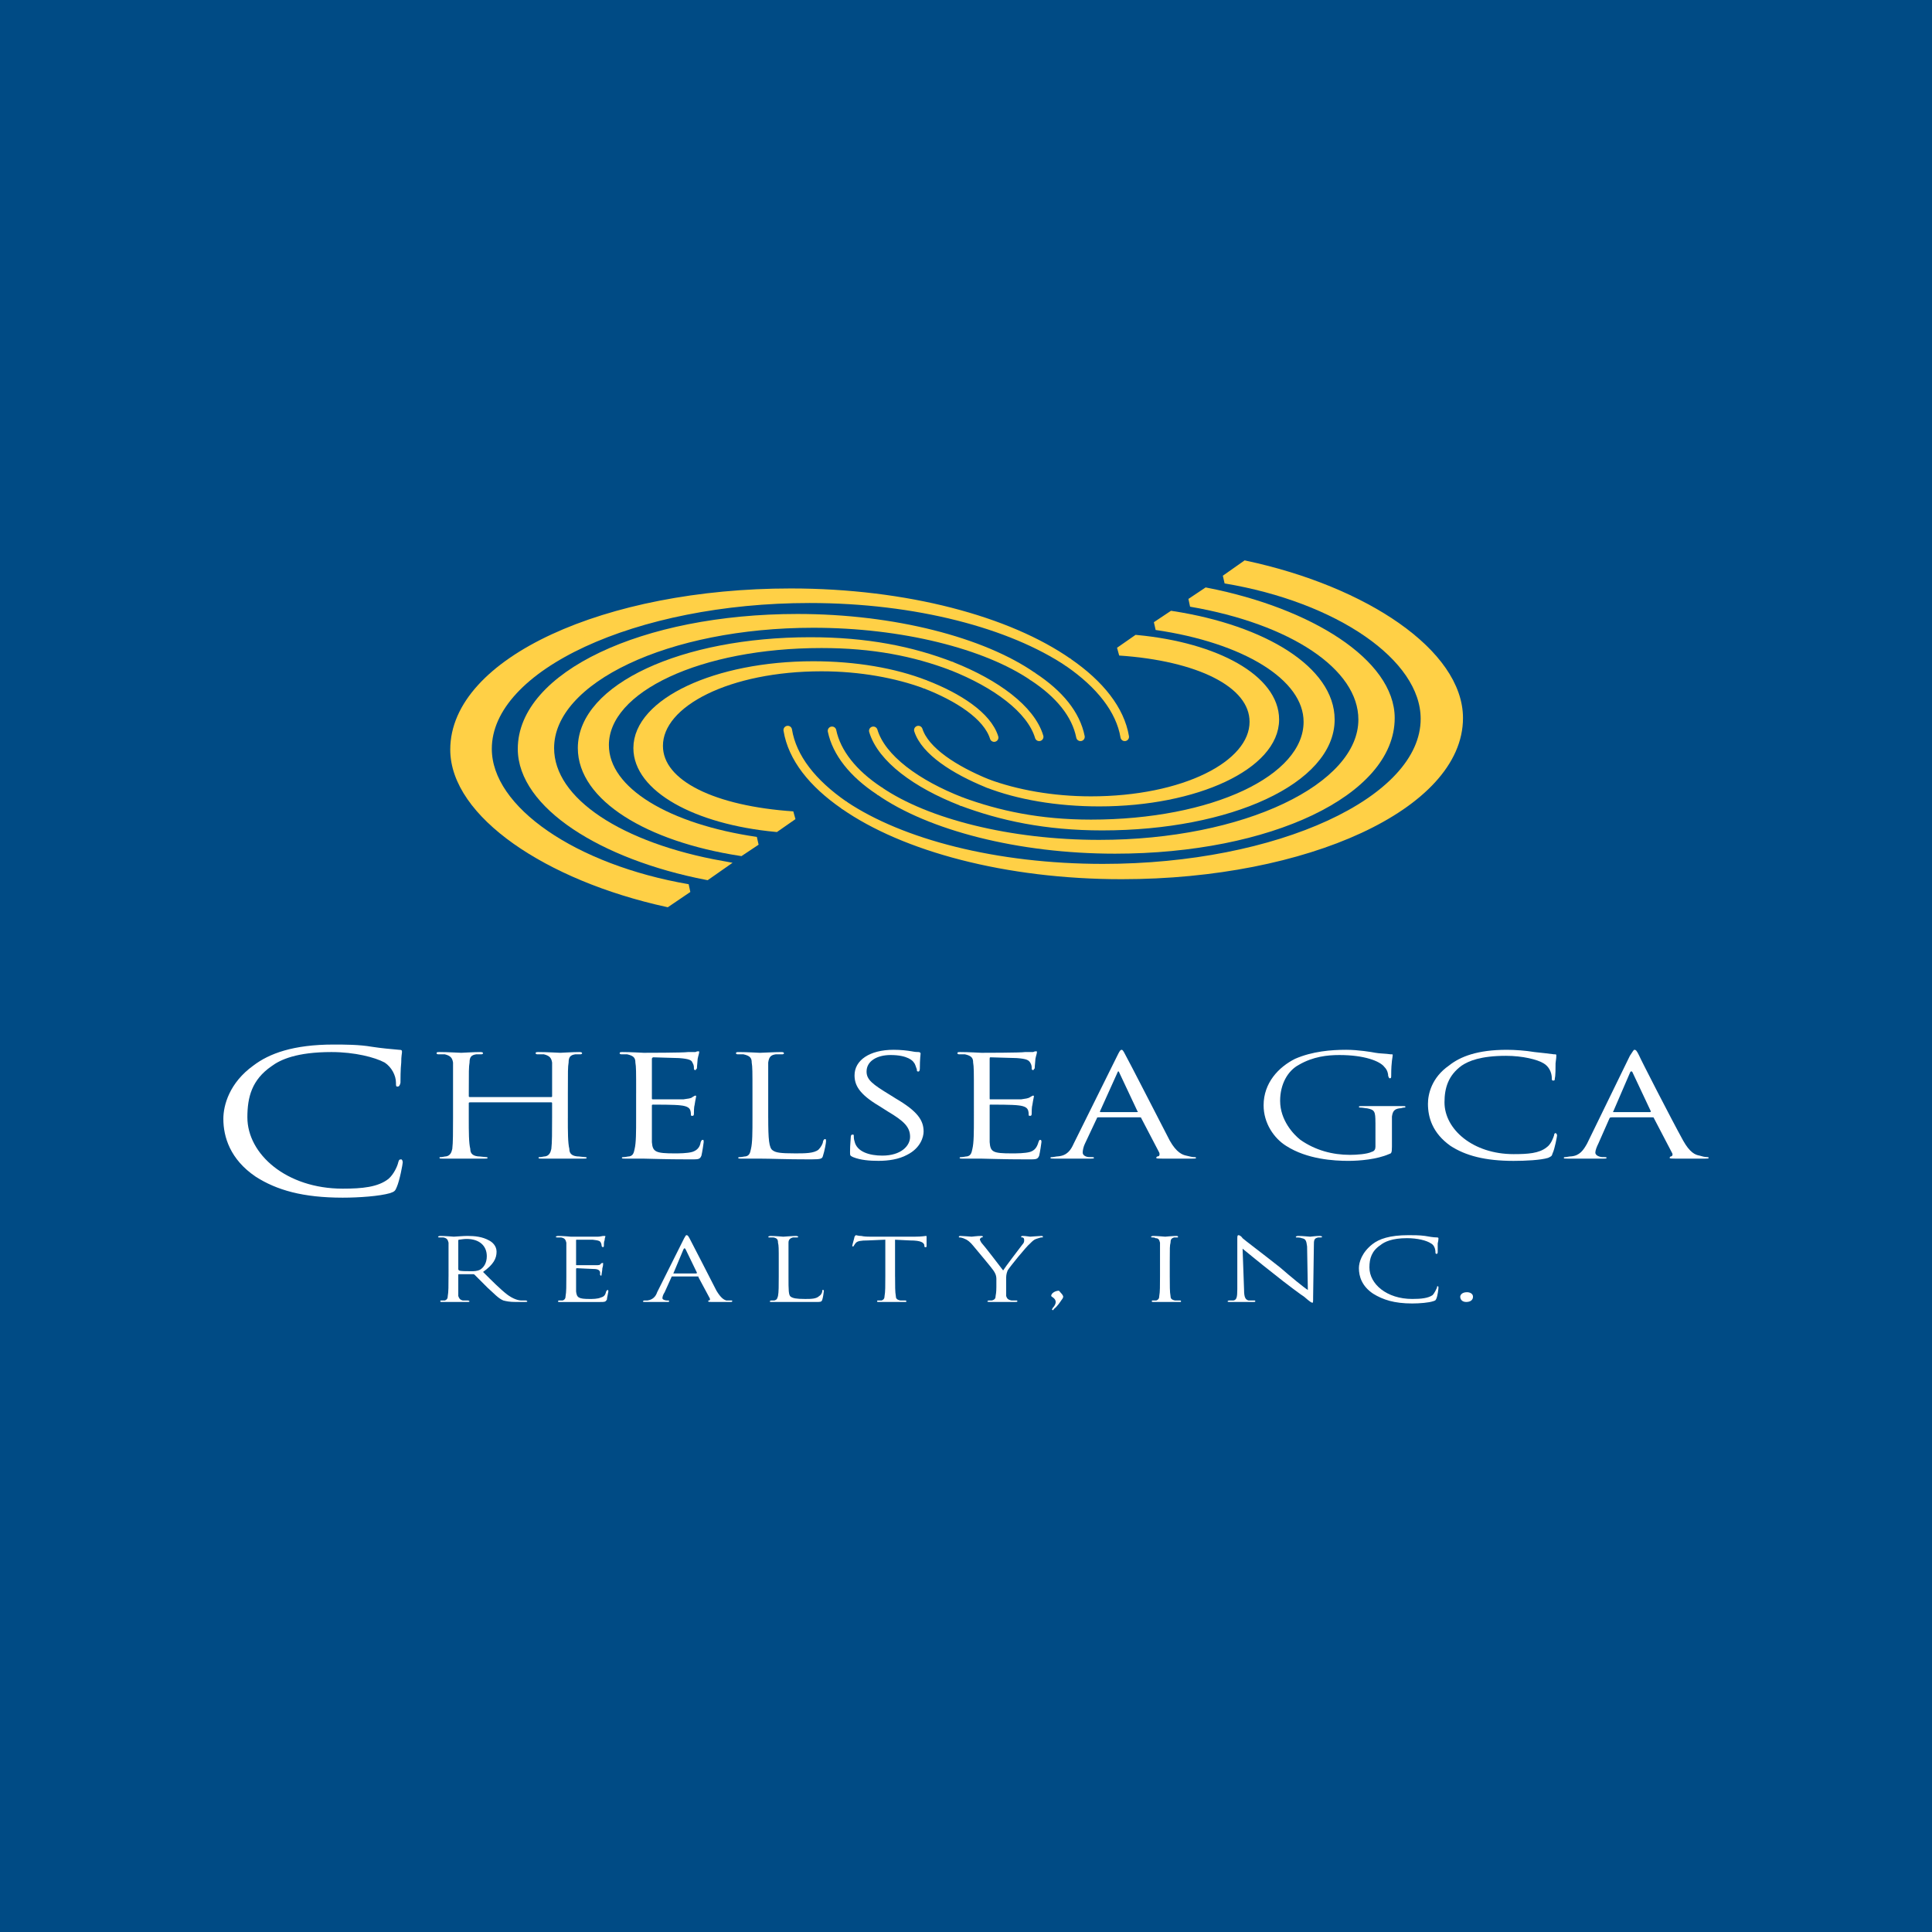 <?xml version="1.0" encoding="utf-8"?>
<!-- Generator: Adobe Illustrator 13.0.0, SVG Export Plug-In . SVG Version: 6.00 Build 14948)  -->
<!DOCTYPE svg PUBLIC "-//W3C//DTD SVG 1.0//EN" "http://www.w3.org/TR/2001/REC-SVG-20010904/DTD/svg10.dtd">
<svg version="1.0" id="Layer_1" xmlns="http://www.w3.org/2000/svg" xmlns:xlink="http://www.w3.org/1999/xlink" x="0px" y="0px"
	 width="192.756px" height="192.756px" viewBox="0 0 192.756 192.756" enable-background="new 0 0 192.756 192.756"
	 xml:space="preserve">
<g>
	<polygon fill-rule="evenodd" clip-rule="evenodd" fill="#004B85" points="0,0 192.756,0 192.756,192.756 0,192.756 0,0 	"/>
	<path fill-rule="evenodd" clip-rule="evenodd" fill="#FFFFFF" d="M25.504,117.393c-2.546-1.723-3.22-3.969-3.22-5.766
		c0-1.348,0.599-3.594,2.995-5.316c1.572-1.197,3.969-2.096,8.012-2.096c1.048,0,2.546,0,3.819,0.223
		c0.974,0.15,1.872,0.227,2.696,0.301c0.3,0,0.3,0.074,0.3,0.225s-0.075,0.375-0.075,1.049c-0.075,0.674-0.075,1.721-0.075,2.021
		c-0.075,0.299-0.15,0.375-0.3,0.375s-0.15-0.076-0.15-0.375c0-0.75-0.449-1.572-1.123-2.021c-0.973-0.525-2.995-1.049-5.316-1.049
		c-3.444,0-5.092,0.748-5.99,1.422c-1.947,1.348-2.396,3.07-2.396,5.092c0,3.67,3.894,7.115,9.509,7.115
		c1.947,0,3.52-0.15,4.568-0.975c0.524-0.449,0.898-1.273,0.974-1.646c0.075-0.225,0.075-0.301,0.299-0.301
		c0.075,0,0.15,0.15,0.15,0.301c0,0.148-0.3,1.797-0.599,2.471c-0.15,0.375-0.225,0.449-0.674,0.6
		c-1.048,0.299-3.07,0.449-4.718,0.449C30.222,119.49,27.601,118.74,25.504,117.393L25.504,117.393z"/>
	<path fill-rule="evenodd" clip-rule="evenodd" fill="#FFFFFF" d="M56.654,111.553c0,1.348,0,2.471,0.15,3.07
		c0,0.373,0.149,0.674,0.749,0.748c0.225,0,0.674,0.074,0.824,0.074c0.075,0,0.15,0,0.15,0.076c0,0.074-0.075,0.074-0.3,0.074
		c-1.048,0-2.246,0-2.321,0c-0.15,0-1.348,0-1.872,0c-0.225,0-0.3,0-0.3-0.074c0-0.076,0-0.076,0.15-0.076s0.374-0.074,0.524-0.074
		c0.375-0.074,0.524-0.375,0.599-0.748c0.075-0.6,0.075-1.723,0.075-3.07v-1.498c0-0.074-0.075-0.074-0.075-0.074H46.92
		c-0.075,0-0.15,0-0.15,0.074v1.498c0,1.348,0,2.471,0.15,3.07c0,0.373,0.15,0.674,0.749,0.748c0.225,0,0.674,0.074,0.824,0.074
		c0.075,0,0.15,0,0.15,0.076c0,0.074-0.075,0.074-0.3,0.074c-1.048,0-2.246,0-2.321,0c-0.149,0-1.348,0-1.872,0
		c-0.224,0-0.299,0-0.299-0.074c0-0.076,0-0.076,0.15-0.076c0.149,0,0.375-0.074,0.524-0.074c0.375-0.074,0.524-0.375,0.6-0.748
		c0.075-0.6,0.075-1.723,0.075-3.07v-2.473c0-2.246,0-2.619,0-3.068c-0.075-0.449-0.225-0.674-0.824-0.824c-0.15,0-0.524,0-0.674,0
		c-0.075,0-0.149-0.074-0.149-0.074c0-0.15,0.075-0.15,0.299-0.15c0.824,0,2.022,0.074,2.171,0.074c0.075,0,1.273-0.074,1.872-0.074
		c0.15,0,0.3,0,0.3,0.15c0,0-0.075,0.074-0.15,0.074c-0.15,0-0.3,0-0.524,0c-0.524,0.074-0.674,0.299-0.674,0.824
		c-0.075,0.449-0.075,0.822-0.075,3.068v0.301c0,0.074,0.075,0.074,0.15,0.074h8.087c0,0,0.075,0,0.075-0.074v-0.301
		c0-2.246,0-2.619,0-3.068c-0.075-0.449-0.225-0.674-0.824-0.824c-0.149,0-0.524,0-0.674,0c-0.075,0-0.15-0.074-0.15-0.074
		c0-0.15,0.075-0.15,0.3-0.15c0.824,0,2.021,0.074,2.171,0.074c0.075,0,1.273-0.074,1.872-0.074c0.15,0,0.299,0,0.299,0.15
		c0,0-0.075,0.074-0.149,0.074c-0.15,0-0.3,0-0.524,0c-0.524,0.074-0.674,0.299-0.674,0.824c-0.075,0.449-0.075,0.822-0.075,3.068
		V111.553L56.654,111.553z"/>
	<path fill-rule="evenodd" clip-rule="evenodd" fill="#FFFFFF" d="M63.468,109.08c0-2.246,0-2.619-0.075-3.068
		c0-0.449-0.15-0.674-0.824-0.824c-0.15,0-0.449,0-0.599,0c-0.075,0-0.15-0.074-0.15-0.074c0-0.15,0.075-0.15,0.3-0.15
		c0.824,0,2.021,0.074,2.096,0.074c0.15,0,3.969,0,4.418-0.074c0.299,0,0.599,0,0.749,0c0.15-0.074,0.225-0.074,0.299-0.074
		c0.075,0,0.075,0,0.075,0.074c0,0.15-0.075,0.299-0.15,0.674c0,0.15-0.075,0.748-0.075,0.973c-0.075,0-0.075,0.15-0.15,0.15
		c-0.15,0-0.15-0.074-0.15-0.225c0-0.074,0-0.299-0.149-0.523c-0.075-0.225-0.3-0.375-1.348-0.449c-0.299,0-2.396-0.076-2.546-0.076
		c-0.075,0-0.15,0.076-0.15,0.15v3.895c0,0.148,0,0.148,0.15,0.148c0.225,0,2.546,0,2.995,0c0.45-0.074,0.749-0.074,0.899-0.225
		c0.149-0.074,0.225-0.148,0.299-0.148c0,0,0.075,0,0.075,0.074s-0.075,0.299-0.15,0.824c-0.075,0.225-0.075,0.748-0.075,0.898
		c0,0.074,0,0.225-0.149,0.225c-0.075,0-0.15,0-0.15-0.076c0-0.148,0-0.299-0.075-0.523c-0.075-0.15-0.224-0.375-0.973-0.449
		c-0.524-0.074-2.396-0.074-2.696-0.074c-0.075,0-0.15,0-0.15,0.074v1.273c0,0.449,0,2.096,0,2.396
		c0.075,0.973,0.375,1.123,2.247,1.123c0.449,0,1.273,0,1.797-0.15c0.449-0.15,0.749-0.449,0.824-0.973
		c0.075-0.15,0.075-0.227,0.225-0.227c0.075,0,0.075,0.076,0.075,0.227c0,0.074-0.15,1.047-0.225,1.348
		c-0.15,0.373-0.3,0.373-1.048,0.373c-2.846,0-4.118-0.074-4.718-0.074c0,0-0.299,0-0.749,0c-0.375,0-0.824,0-1.048,0
		s-0.375,0-0.375-0.074c0-0.076,0.075-0.076,0.15-0.076c0.225,0,0.449-0.074,0.599-0.074c0.375-0.074,0.449-0.375,0.524-0.748
		c0.149-0.6,0.149-1.723,0.149-3.07V109.08L63.468,109.08z"/>
	<path fill-rule="evenodd" clip-rule="evenodd" fill="#FFFFFF" d="M76.647,111.553c0,2.096,0.075,2.994,0.45,3.219
		c0.299,0.225,0.749,0.301,2.246,0.301c0.974,0,1.872,0,2.321-0.375c0.225-0.225,0.449-0.6,0.449-0.824
		c0.075-0.15,0.075-0.225,0.225-0.225c0.075,0,0.075,0.074,0.075,0.225s-0.15,0.975-0.3,1.424c-0.075,0.299-0.15,0.373-1.198,0.373
		c-2.696,0-3.969-0.074-5.092-0.074c-0.075,0-0.374,0-0.749,0s-0.824,0-1.123,0c-0.15,0-0.299,0-0.299-0.074
		c0-0.076,0.075-0.076,0.149-0.076c0.225,0,0.449-0.074,0.599-0.074c0.375-0.074,0.449-0.375,0.524-0.748
		c0.15-0.6,0.15-1.723,0.15-3.07v-2.473c0-2.246,0-2.619-0.075-3.068c0-0.449-0.15-0.674-0.824-0.824c-0.15,0-0.449,0-0.599,0
		c-0.075,0-0.15-0.074-0.15-0.074c0-0.15,0.075-0.15,0.3-0.15c0.824,0,2.021,0.074,2.096,0.074c0.15,0,1.498-0.074,2.097-0.074
		c0.149,0,0.299,0,0.299,0.15c0,0-0.075,0.074-0.15,0.074c-0.149,0-0.449,0-0.674,0c-0.524,0.074-0.674,0.299-0.749,0.824
		c0,0.449,0,0.822,0,3.068V111.553L76.647,111.553z"/>
	<path fill-rule="evenodd" clip-rule="evenodd" fill="#FFFFFF" d="M85.108,115.445c-0.299-0.148-0.299-0.148-0.299-0.523
		c0-0.748,0.075-1.273,0.075-1.498c0-0.15,0.075-0.225,0.149-0.225c0.15,0,0.15,0,0.15,0.15c0,0.074,0,0.299,0.075,0.523
		c0.224,1.049,1.497,1.424,2.77,1.424c1.872,0,2.771-0.975,2.771-1.873c0-0.973-0.599-1.572-2.246-2.545l-0.824-0.525
		c-2.022-1.197-2.471-2.096-2.471-3.07c0-1.496,1.497-2.545,3.894-2.545c0.749,0,1.348,0.074,1.797,0.15
		c0.375,0.074,0.524,0.074,0.674,0.074c0.15,0,0.225,0.074,0.225,0.15c0,0.074-0.075,0.523-0.075,1.496
		c0,0.225-0.075,0.301-0.15,0.301c-0.149,0-0.149-0.076-0.149-0.225c-0.075-0.15-0.15-0.525-0.3-0.674
		c-0.075-0.15-0.599-0.75-2.321-0.75c-1.348,0-2.396,0.6-2.396,1.648c0,0.822,0.599,1.271,2.321,2.32l0.599,0.375
		c2.171,1.273,2.771,2.172,2.771,3.295c0,0.523-0.299,1.646-1.647,2.32c-0.824,0.449-1.872,0.6-2.845,0.6
		C86.756,115.82,85.857,115.746,85.108,115.445L85.108,115.445z"/>
	<path fill-rule="evenodd" clip-rule="evenodd" fill="#FFFFFF" d="M97.165,109.08c0-2.246,0-2.619-0.075-3.068
		c0-0.449-0.149-0.674-0.824-0.824c-0.149,0-0.449,0-0.599,0c-0.075,0-0.15-0.074-0.15-0.074c0-0.15,0.075-0.15,0.299-0.15
		c0.824,0,2.021,0.074,2.097,0.074c0.149,0,3.969,0,4.343-0.074c0.375,0,0.674,0,0.824,0c0.149-0.074,0.225-0.074,0.299-0.074
		c0.075,0,0.075,0,0.075,0.074c0,0.15-0.075,0.299-0.149,0.674c0,0.15-0.075,0.748-0.075,0.973c-0.074,0-0.074,0.15-0.149,0.15
		c-0.15,0-0.15-0.074-0.15-0.225c0-0.074,0-0.299-0.149-0.523s-0.3-0.375-1.348-0.449c-0.3,0-2.396-0.076-2.621-0.076
		c-0.075,0-0.075,0.076-0.075,0.15v3.895c0,0.148,0,0.148,0.075,0.148c0.3,0,2.621,0,3.07,0c0.449-0.074,0.674-0.074,0.898-0.225
		c0.149-0.074,0.225-0.148,0.3-0.148c0,0,0.075,0,0.075,0.074s-0.075,0.299-0.15,0.824c-0.075,0.225-0.075,0.748-0.075,0.898
		c0,0.074,0,0.225-0.149,0.225c-0.075,0-0.149,0-0.149-0.076c0-0.148,0-0.299-0.075-0.523c-0.075-0.15-0.225-0.375-0.974-0.449
		c-0.524-0.074-2.396-0.074-2.695-0.074c-0.15,0-0.15,0-0.15,0.074v1.273c0,0.449,0,2.096,0,2.396
		c0.075,0.973,0.3,1.123,2.172,1.123c0.524,0,1.348,0,1.872-0.15c0.449-0.15,0.674-0.449,0.824-0.973
		c0.074-0.15,0.074-0.227,0.149-0.227c0.149,0,0.149,0.076,0.149,0.227c0,0.074-0.149,1.047-0.225,1.348
		c-0.149,0.373-0.3,0.373-1.048,0.373c-2.846,0-4.119-0.074-4.718-0.074c0,0-0.375,0-0.749,0c-0.375,0-0.824,0-1.124,0
		c-0.15,0-0.299,0-0.299-0.074c0-0.076,0.075-0.076,0.149-0.076c0.225,0,0.45-0.074,0.6-0.074c0.374-0.074,0.449-0.375,0.524-0.748
		c0.15-0.6,0.15-1.723,0.15-3.07V109.08L97.165,109.08z"/>
	<path fill-rule="evenodd" clip-rule="evenodd" fill="#FFFFFF" d="M109.819,110.953c-0.075,0-0.075,0-0.075-0.074l1.723-3.82
		c0.074-0.225,0.149-0.225,0.225,0l1.797,3.82c0.075,0,0.075,0.074-0.075,0.074H109.819L109.819,110.953z M107.123,114.098
		c-0.299,0.674-0.674,1.199-1.572,1.273c-0.149,0-0.449,0.074-0.524,0.074c-0.149,0-0.225,0-0.225,0.076
		c0,0.074,0.15,0.074,0.375,0.074c0.898,0,1.946,0,2.171,0s1.049,0,1.498,0c0.149,0,0.3,0,0.3-0.074
		c0-0.076-0.075-0.076-0.225-0.076h-0.225c-0.3,0-0.675-0.148-0.675-0.449c0-0.225,0.075-0.598,0.226-0.898l1.197-2.545
		c0-0.076,0.075-0.076,0.15-0.076h4.118c0.075,0,0.149,0,0.149,0.076l1.798,3.443c0.074,0.225,0,0.375-0.15,0.375
		c-0.074,0-0.149,0.074-0.149,0.15c0,0.074,0.225,0.074,0.599,0.074c1.273,0,2.696,0,2.995,0c0.225,0,0.375,0,0.375-0.074
		c0-0.076-0.075-0.076-0.225-0.076c-0.15,0-0.449-0.074-0.749-0.148c-0.374-0.076-0.974-0.301-1.647-1.498
		c-1.123-2.172-4.118-8.012-4.418-8.537c-0.225-0.449-0.3-0.523-0.374-0.523c-0.15,0-0.225,0.15-0.449,0.6L107.123,114.098
		L107.123,114.098z"/>
	<path fill-rule="evenodd" clip-rule="evenodd" fill="#FFFFFF" d="M137.226,112.002c0-1.123-0.075-1.273-0.824-1.424
		c-0.149,0-0.449-0.074-0.674-0.074c-0.074,0-0.149,0-0.149-0.074c0-0.076,0.075-0.076,0.299-0.076c0.899,0,2.097,0,2.172,0
		s1.273,0,1.872,0c0.225,0,0.3,0,0.3,0.076c0,0.074-0.075,0.074-0.15,0.074c-0.149,0-0.225,0.074-0.449,0.074
		c-0.523,0.076-0.674,0.301-0.749,0.824c0,0.449,0,0.824,0,1.422v1.574c0,0.674-0.074,0.674-0.299,0.748
		c-1.198,0.523-2.92,0.674-4.044,0.674c-1.423,0-4.118-0.15-6.215-1.498c-1.198-0.748-2.246-2.246-2.246-4.043
		c0-2.246,1.497-3.818,3.145-4.643c1.723-0.748,3.595-0.898,5.092-0.898c1.198,0,2.546,0.225,2.921,0.299
		c0.374,0.076,1.048,0.076,1.497,0.15c0.225,0,0.225,0,0.225,0.074c0,0.225-0.149,0.6-0.149,2.021c0,0.225,0,0.301-0.149,0.301
		c-0.075,0-0.075-0.076-0.15-0.225c0-0.225-0.075-0.6-0.374-0.898c-0.449-0.6-2.022-1.199-4.493-1.199
		c-1.198,0-2.62,0.15-4.043,0.975c-1.124,0.598-1.873,1.945-1.873,3.594c0,1.947,1.349,3.369,2.022,3.893
		c1.497,1.049,3.22,1.498,4.941,1.498c0.675,0,1.723-0.074,2.172-0.299c0.3-0.074,0.375-0.299,0.375-0.523V112.002L137.226,112.002z
		"/>
	<path fill-rule="evenodd" clip-rule="evenodd" fill="#FFFFFF" d="M144.713,114.322c-1.797-1.273-2.246-2.846-2.246-4.193
		c0-0.973,0.374-2.621,2.097-3.818c1.123-0.898,2.846-1.572,5.766-1.572c0.824,0,1.872,0.074,2.771,0.225
		c0.749,0.074,1.348,0.15,1.947,0.225c0.225,0,0.225,0,0.225,0.15c0,0.074,0,0.225-0.075,0.748c0,0.449,0,1.273-0.075,1.498
		c0,0.148,0,0.225-0.149,0.225s-0.149-0.076-0.149-0.225c0-0.6-0.3-1.199-0.824-1.498c-0.599-0.375-2.097-0.748-3.743-0.748
		c-2.547,0-3.744,0.523-4.419,0.973c-1.348,0.973-1.722,2.246-1.722,3.67c0,2.695,2.846,5.166,6.889,5.166
		c1.423,0,2.546-0.074,3.295-0.674c0.449-0.299,0.674-0.973,0.749-1.199c0-0.148,0.074-0.225,0.149-0.225s0.15,0.15,0.15,0.225
		c0,0.076-0.226,1.35-0.449,1.799c-0.075,0.299-0.15,0.299-0.45,0.449c-0.748,0.225-2.246,0.299-3.444,0.299
		C148.157,115.82,146.211,115.297,144.713,114.322L144.713,114.322z"/>
	<path fill-rule="evenodd" clip-rule="evenodd" fill="#FFFFFF" d="M160.962,110.953c0,0-0.074,0,0-0.074l1.647-3.82
		c0.075-0.225,0.225-0.225,0.3,0l1.797,3.82c0,0,0,0.074-0.074,0.074H160.962L160.962,110.953z M158.342,114.098
		c-0.375,0.674-0.749,1.199-1.573,1.273c-0.225,0-0.449,0.074-0.599,0.074c-0.075,0-0.149,0-0.149,0.076
		c0,0.074,0.074,0.074,0.374,0.074c0.898,0,1.947,0,2.097,0c0.225,0,1.049,0,1.498,0c0.149,0,0.299,0,0.299-0.074
		c0-0.076-0.074-0.076-0.225-0.076h-0.149c-0.3,0-0.749-0.148-0.749-0.449c0-0.225,0.149-0.598,0.3-0.898l1.123-2.545
		c0.075-0.076,0.075-0.076,0.225-0.076h4.044c0.074,0,0.149,0,0.149,0.076l1.797,3.443c0.15,0.225,0,0.375-0.075,0.375
		c-0.074,0-0.149,0.074-0.149,0.15c0,0.074,0.225,0.074,0.524,0.074c1.348,0,2.695,0,2.995,0c0.225,0,0.374,0,0.374-0.074
		c0-0.076-0.074-0.076-0.149-0.076c-0.225,0-0.524-0.074-0.749-0.148c-0.449-0.076-0.974-0.301-1.647-1.498
		c-1.198-2.172-4.193-8.012-4.418-8.537c-0.225-0.449-0.299-0.523-0.449-0.523c-0.074,0-0.149,0.15-0.449,0.6L158.342,114.098
		L158.342,114.098z"/>
	<path fill-rule="evenodd" clip-rule="evenodd" fill="#FFFFFF" d="M45.722,123.758c0,0,0-0.074,0.075-0.074
		c0.075,0,0.45-0.076,0.749-0.076c1.273,0,2.022,0.674,2.022,1.723c0,0.674-0.3,1.123-0.674,1.348
		c-0.299,0.15-0.599,0.15-0.898,0.15c-0.524,0-1.048,0-1.198-0.076c-0.075-0.074-0.075-0.074-0.075-0.148V123.758L45.722,123.758z
		 M44.749,127.352c0,0.898,0,1.572-0.075,1.947c0,0.225-0.075,0.375-0.299,0.449c-0.15,0-0.3,0-0.375,0s-0.075,0.074-0.075,0.074
		c0,0.076,0.075,0.076,0.149,0.076c0.375,0,1.124,0,1.124,0c0.075,0,0.823,0,1.422,0c0.15,0,0.225,0,0.225-0.076
		c0,0-0.075-0.074-0.149-0.074c-0.075,0-0.3,0-0.524,0c-0.299-0.074-0.375-0.225-0.449-0.449c0-0.375,0-1.049,0-1.947v-0.15
		c0-0.074,0-0.074,0.075-0.074h1.423c0.075,0,0.075,0,0.15,0.074c0.225,0.227,0.749,0.75,1.273,1.273
		c0.674,0.6,1.048,1.049,1.572,1.273c0.3,0.074,0.599,0.15,1.273,0.15h0.824c0.225,0,0.3,0,0.3-0.076c0,0-0.075-0.074-0.15-0.074
		s-0.225,0-0.449,0c-0.299,0-0.824-0.15-1.423-0.6c-0.674-0.523-1.498-1.348-2.396-2.246c1.048-0.748,1.348-1.348,1.348-2.021
		c0-0.6-0.449-0.973-0.749-1.123c-0.674-0.375-1.422-0.449-2.171-0.449c-0.374,0-1.273,0.074-1.348,0.074s-0.824-0.074-1.348-0.074
		c-0.15,0-0.225,0.074-0.225,0.074c0,0.076,0.075,0.076,0.15,0.076c0.075,0,0.299,0,0.375,0c0.375,0.074,0.449,0.225,0.524,0.523
		c0,0.299,0,0.523,0,1.871V127.352L44.749,127.352z"/>
	<path fill-rule="evenodd" clip-rule="evenodd" fill="#FFFFFF" d="M56.504,125.854c0-1.348,0-1.572,0-1.871
		c-0.075-0.299-0.149-0.449-0.524-0.523c-0.075,0-0.3,0-0.375,0s-0.15,0-0.15-0.076c0,0,0.075-0.074,0.225-0.074
		c0.524,0,1.273,0.074,1.273,0.074c0.15,0,2.471,0,2.696,0s0.449-0.074,0.524-0.074c0.075,0,0.075,0,0.149,0s0.075,0,0.075,0.074
		c0,0-0.075,0.15-0.075,0.375c-0.075,0.074-0.075,0.449-0.075,0.6l-0.075,0.074c-0.075,0-0.15-0.074-0.15-0.15
		c0,0,0-0.148-0.075-0.299s-0.149-0.225-0.823-0.299c-0.15,0-1.423,0-1.573,0c-0.075,0-0.075,0-0.075,0.074v2.396
		c0,0.074,0,0.074,0.075,0.074c0.149,0,1.573,0,1.872,0c0.3,0,0.449,0,0.524-0.15c0.075-0.074,0.15-0.074,0.225-0.074
		c0,0,0,0,0,0.074c0,0.076,0,0.225-0.075,0.449c0,0.225-0.075,0.525-0.075,0.6s0,0.15-0.075,0.15l-0.075-0.076
		c0-0.074,0-0.148,0-0.299c-0.075-0.15-0.149-0.299-0.674-0.299c-0.3,0-1.423-0.076-1.647-0.076c-0.075,0-0.075,0.076-0.075,0.076
		v0.748c0,0.299,0,1.348,0,1.498c0.075,0.6,0.224,0.748,1.348,0.748c0.3,0,0.824,0,1.123-0.148c0.3-0.076,0.449-0.225,0.524-0.6
		c0.075-0.074,0.075-0.15,0.15-0.15c0.075,0,0.075,0.076,0.075,0.15s-0.15,0.674-0.15,0.824c-0.15,0.225-0.225,0.225-0.674,0.225
		c-1.797,0-2.546,0-2.92,0c0,0-0.749,0-1.123,0c-0.15,0-0.15,0-0.15-0.076c0,0,0-0.074,0.075-0.074c0.075,0,0.225,0,0.375,0
		c0.225-0.074,0.3-0.225,0.3-0.449c0.075-0.375,0.075-1.049,0.075-1.947V125.854L56.504,125.854z"/>
	<path fill-rule="evenodd" clip-rule="evenodd" fill="#FFFFFF" d="M67.212,127.053c0,0-0.075-0.076,0-0.076l0.973-2.32
		c0.075-0.15,0.15-0.15,0.225,0l1.124,2.32c0,0,0,0.076-0.075,0.076H67.212L67.212,127.053z M65.565,128.924
		c-0.15,0.449-0.449,0.75-0.974,0.824c-0.075,0-0.224,0-0.299,0s-0.15,0.074-0.15,0.074c0,0.076,0.075,0.076,0.225,0.076
		c0.599,0,1.198,0,1.348,0c0.149,0,0.599,0,0.898,0c0.075,0,0.15,0,0.15-0.076c0,0,0-0.074-0.075-0.074h-0.15
		c-0.149,0-0.449-0.074-0.449-0.225s0.075-0.375,0.225-0.6l0.674-1.496c0-0.076,0.075-0.076,0.075-0.076h2.546
		c0.075,0,0.075,0,0.075,0.076l1.124,2.096c0.075,0.15,0,0.225-0.075,0.225c-0.075,0-0.075,0-0.075,0.074
		c0,0.076,0.15,0.076,0.375,0.076c0.749,0,1.647,0,1.797,0c0.15,0,0.225,0,0.225-0.076c0-0.074,0-0.074-0.075-0.074
		c-0.15,0-0.299,0-0.524,0c-0.225-0.074-0.524-0.225-0.974-0.973c-0.674-1.348-2.546-4.943-2.696-5.242
		c-0.149-0.299-0.225-0.299-0.299-0.299c-0.075,0-0.075,0.074-0.225,0.299L65.565,128.924L65.565,128.924z"/>
	<path fill-rule="evenodd" clip-rule="evenodd" fill="#FFFFFF" d="M78.669,127.428c0,1.271,0,1.797,0.225,1.945
		c0.225,0.15,0.524,0.225,1.423,0.225c0.599,0,1.123,0,1.423-0.299c0.149-0.074,0.299-0.299,0.299-0.523
		c0-0.076,0-0.076,0.075-0.076c0.075,0,0.075,0,0.075,0.15c0,0.074-0.075,0.6-0.15,0.824c-0.075,0.225-0.15,0.225-0.749,0.225
		c-1.647,0-2.471,0-3.145,0c-0.075,0-0.749,0-1.123,0c-0.149,0-0.225,0-0.225-0.076c0,0,0.075-0.074,0.15-0.074s0.225,0,0.299,0
		c0.3-0.074,0.3-0.225,0.375-0.449c0.075-0.375,0.075-1.049,0.075-1.947v-1.498c0-1.348,0-1.572-0.075-1.871
		c0-0.299-0.075-0.449-0.449-0.523c-0.15,0-0.299,0-0.449,0c0,0-0.075,0-0.075-0.076c0,0,0.075-0.074,0.225-0.074
		c0.524,0,1.198,0.074,1.272,0.074c0.075,0,0.899-0.074,1.273-0.074c0.149,0,0.224,0.074,0.224,0.074
		c0,0.076-0.075,0.076-0.149,0.076s-0.225,0-0.375,0c-0.299,0.074-0.449,0.225-0.449,0.523s0,0.523,0,1.871V127.428L78.669,127.428z
		"/>
	<path fill-rule="evenodd" clip-rule="evenodd" fill="#FFFFFF" d="M89.302,127.352c0,0.898,0,1.572,0.075,1.947
		c0,0.225,0.075,0.375,0.449,0.449c0.15,0,0.449,0,0.524,0c0.075,0,0.075,0.074,0.075,0.074c0,0.076,0,0.076-0.15,0.076
		c-0.674,0-1.423,0-1.423,0c-0.075,0-0.824,0-1.198,0c-0.075,0-0.15,0-0.15-0.076c0,0,0-0.074,0.075-0.074c0.075,0,0.224,0,0.374,0
		c0.225-0.074,0.3-0.225,0.3-0.449c0.075-0.375,0.075-1.049,0.075-1.947v-3.668l-1.723,0.074c-0.749,0-1.048,0.074-1.198,0.225
		s-0.149,0.225-0.225,0.299c0,0.076-0.075,0.076-0.075,0.076c-0.075,0-0.075,0-0.075-0.076c0-0.074,0.225-0.822,0.225-0.898
		c0.075-0.074,0.075-0.148,0.149-0.148s0.225,0.074,0.524,0.074c0.299,0.074,0.749,0.074,0.898,0.074h4.417
		c0.749,0,1.049-0.074,1.124-0.074s0.075,0,0.075,0.074c0,0.301,0,0.898,0,0.975c0,0.074-0.075,0.074-0.149,0.074
		c0,0-0.075,0-0.075-0.15v-0.074c-0.075-0.225-0.299-0.449-1.423-0.449l-1.498-0.074V127.352L89.302,127.352z"/>
	<path fill-rule="evenodd" clip-rule="evenodd" fill="#FFFFFF" d="M99.411,127.65c0-0.449-0.15-0.674-0.3-0.898
		c-0.075-0.148-1.647-2.021-2.022-2.471c-0.299-0.373-0.599-0.598-0.824-0.674c-0.149-0.074-0.375-0.148-0.524-0.148
		c-0.075,0-0.075,0-0.075-0.076c0,0,0-0.074,0.149-0.074c0.225,0,1.048,0.074,1.124,0.074c0.075,0,0.524-0.074,0.973-0.074
		c0.149,0,0.149,0.074,0.149,0.074c0,0.076-0.074,0.076-0.149,0.076c-0.075,0.074-0.149,0.148-0.149,0.148
		c0,0.15,0.074,0.225,0.149,0.375c0.225,0.225,1.947,2.471,2.172,2.77c0.225-0.373,1.722-2.32,1.946-2.619
		c0.15-0.15,0.15-0.301,0.15-0.375c0-0.15,0-0.225-0.15-0.299c-0.149,0-0.149,0-0.149-0.076c0,0,0-0.074,0.149-0.074
		c0.3,0,0.674,0.074,0.749,0.074s0.974-0.074,1.123-0.074c0.15,0,0.15,0.074,0.15,0.074c0,0.076,0,0.076-0.15,0.076
		c-0.075,0-0.299,0.074-0.524,0.148c-0.224,0.076-0.374,0.225-0.599,0.449c-0.374,0.301-2.021,2.322-2.246,2.695
		c-0.15,0.375-0.15,0.6-0.15,0.898v0.75c0,0.15,0,0.523,0,0.898c0.075,0.225,0.15,0.375,0.524,0.449c0.149,0,0.375,0,0.524,0
		c0.075,0,0.075,0.074,0.075,0.074c0,0.076-0.075,0.076-0.225,0.076c-0.6,0-1.349,0-1.423,0c-0.075,0-0.749,0-1.124,0
		c-0.149,0-0.225,0-0.225-0.076c0,0,0.075-0.074,0.15-0.074c0.074,0,0.225,0,0.3,0c0.299-0.074,0.374-0.225,0.374-0.449
		c0.075-0.375,0.075-0.748,0.075-0.898V127.65L99.411,127.65z"/>
	<path fill-rule="evenodd" clip-rule="evenodd" fill="#FFFFFF" d="M104.877,129.299c0-0.299,0.449-0.523,0.749-0.523
		c0.074,0,0.074,0.074,0.225,0.225c0.149,0.148,0.225,0.299,0.225,0.373c0,0.076-0.075,0.225-0.149,0.301
		c-0.15,0.225-0.449,0.674-0.749,0.898c-0.075,0.074-0.075,0.148-0.15,0.148l-0.074-0.074c0-0.074,0.074-0.074,0.074-0.15
		c0.225-0.225,0.3-0.449,0.3-0.598C105.326,129.523,104.877,129.373,104.877,129.299L104.877,129.299z"/>
	<path fill-rule="evenodd" clip-rule="evenodd" fill="#FFFFFF" d="M116.708,127.352c0,0.898,0,1.572,0.075,1.947
		c0,0.225,0.074,0.375,0.449,0.449c0.149,0,0.449,0,0.524,0c0.074,0,0.074,0.074,0.074,0.074c0,0.076,0,0.076-0.149,0.076
		c-0.674,0-1.423,0-1.423,0c-0.075,0-0.823,0-1.198,0c-0.075,0-0.149,0-0.149-0.076c0,0,0-0.074,0.074-0.074c0.15,0,0.226,0,0.375,0
		c0.225-0.074,0.3-0.225,0.3-0.449c0.074-0.375,0.074-1.049,0.074-1.947v-1.498c0-1.348,0-1.572,0-1.871
		c-0.074-0.299-0.149-0.449-0.449-0.449c-0.074-0.074-0.225-0.074-0.3-0.074c-0.074,0-0.149,0-0.149-0.076
		c0,0,0.075-0.074,0.225-0.074c0.375,0,1.123,0.074,1.198,0.074c0,0,0.749-0.074,1.123-0.074c0.15,0,0.15,0.074,0.15,0.074
		c0,0.076,0,0.076-0.075,0.076s-0.15,0-0.3,0c-0.3,0.074-0.374,0.225-0.374,0.523c-0.075,0.299-0.075,0.523-0.075,1.871V127.352
		L116.708,127.352z"/>
	<path fill-rule="evenodd" clip-rule="evenodd" fill="#FFFFFF" d="M124.121,128.699c0,0.75,0.149,0.975,0.449,1.049
		c0.225,0,0.524,0,0.6,0c0.074,0,0.074,0.074,0.074,0.074c0,0.076-0.074,0.076-0.225,0.076c-0.599,0-1.123,0-1.198,0
		c-0.074,0-0.599,0-1.123,0c-0.149,0-0.225,0-0.225-0.076c0,0,0.075-0.074,0.15-0.074c0.074,0,0.299,0,0.449,0
		c0.299-0.074,0.374-0.299,0.374-1.123v-4.941c0-0.375,0-0.449,0.149-0.449c0.075,0,0.3,0.148,0.375,0.299
		c0.149,0.15,1.946,1.498,3.743,2.92c1.124,0.975,2.396,2.021,2.771,2.246l-0.075-4.342c-0.075-0.6-0.149-0.75-0.524-0.824
		c-0.149-0.074-0.449-0.074-0.523-0.074c-0.075,0-0.075,0-0.075-0.076c0,0,0.075-0.074,0.225-0.074c0.524,0,1.048,0.074,1.198,0.074
		c0.149,0,0.523-0.074,0.974-0.074c0.149,0,0.224,0.074,0.224,0.074c0,0.076-0.074,0.076-0.149,0.076c0,0-0.149,0-0.225,0
		c-0.449,0.074-0.449,0.299-0.449,0.822l-0.074,5.092c0,0.525,0,0.6-0.075,0.6s-0.225-0.074-0.824-0.6
		c-0.149-0.074-1.872-1.348-3.07-2.32c-1.348-1.049-2.695-2.172-3.069-2.471L124.121,128.699L124.121,128.699z"/>
	<path fill-rule="evenodd" clip-rule="evenodd" fill="#FFFFFF" d="M137,129.074c-1.123-0.748-1.422-1.723-1.422-2.547
		c0-0.598,0.299-1.572,1.348-2.395c0.674-0.525,1.723-0.898,3.594-0.898c0.449,0,1.123,0,1.647,0.074
		c0.449,0.074,0.824,0.15,1.198,0.15c0.149,0,0.149,0.074,0.149,0.074c0,0.074,0,0.225-0.074,0.523c0,0.301,0,0.75,0,0.898
		c0,0.076-0.075,0.15-0.075,0.15c-0.149,0-0.149-0.074-0.149-0.15c0-0.373-0.15-0.748-0.449-0.898
		c-0.449-0.299-1.348-0.523-2.396-0.523c-1.498,0-2.246,0.375-2.621,0.674c-0.898,0.6-1.123,1.348-1.123,2.246
		c0,1.648,1.723,3.145,4.269,3.145c0.898,0,1.572-0.074,2.021-0.373c0.225-0.225,0.375-0.6,0.449-0.75c0-0.074,0-0.148,0.075-0.148
		c0.074,0,0.074,0.074,0.074,0.148c0,0.076-0.074,0.824-0.224,1.123c-0.075,0.15-0.075,0.15-0.3,0.225
		c-0.449,0.15-1.349,0.225-2.097,0.225C139.098,130.047,137.974,129.674,137,129.074L137,129.074z"/>
	<path fill-rule="evenodd" clip-rule="evenodd" fill="#FFFFFF" d="M145.687,129.373c0-0.148,0.149-0.449,0.674-0.449
		c0.3,0,0.6,0.15,0.6,0.449c0,0.301-0.225,0.525-0.675,0.525C145.836,129.898,145.687,129.598,145.687,129.373L145.687,129.373z"/>
	<path fill="none" stroke="#FFD046" stroke-width="0.853" stroke-linecap="round" stroke-miterlimit="2.613" d="M94.993,66.474
		c4.343,1.723,7.863,4.269,8.686,7.039 M107.798,73.513c-0.45-2.247-2.098-4.268-4.718-5.991 M112.215,73.513
		c-0.449-2.696-2.471-5.242-5.615-7.413 M92.297,68.271c3.294,1.273,6.214,3.145,6.888,5.316 M95.891,79.953
		c-4.417-1.722-7.937-4.268-8.761-7.039 M83.012,72.914c0.449,2.171,2.096,4.268,4.717,5.991 M78.594,72.839
		c0.45,2.771,2.472,5.316,5.616,7.488 M98.512,78.156c-3.294-1.348-6.214-3.22-6.889-5.316"/>
	
		<path fill-rule="evenodd" clip-rule="evenodd" fill="#FFD046" stroke="#FFD046" stroke-width="0.853" stroke-miterlimit="2.613" d="
		M66.538,90.062l2.097-1.423c-11.307-1.947-19.993-7.787-19.993-13.927c0-8.237,14.751-14.976,32.124-14.976
		c10.708,0,20.143,2.546,25.834,6.365c-5.991-4.193-16.174-6.964-27.706-6.964c-18.42,0-33.546,6.889-33.546,15.65
		C45.347,81.151,54.632,87.441,66.538,90.062L66.538,90.062z"/>
	
		<path fill-rule="evenodd" clip-rule="evenodd" fill="#FFD046" stroke="#FFD046" stroke-width="0.853" stroke-miterlimit="2.613" d="
		M54.857,74.636c0-6.889,11.756-12.43,26.283-12.43c8.911,0,17.222,2.097,21.94,5.316c-5.018-3.519-13.928-5.84-23.513-5.84
		c-15.425,0-27.481,5.766-27.481,13.029c0,5.541,8.012,10.633,18.42,12.654l1.498-1.048C61.971,84.521,54.857,80.028,54.857,74.636
		L54.857,74.636z"/>
	
		<path fill-rule="evenodd" clip-rule="evenodd" fill="#FFD046" stroke="#FFD046" stroke-width="0.853" stroke-miterlimit="2.613" d="
		M60.323,74.337c0-5.691,9.51-10.109,21.64-10.109c5.167,0,9.285,0.824,13.029,2.246c-4.043-1.572-8.536-2.471-14.152-2.471
		c-12.729,0-22.764,4.643-22.764,10.633c0,4.867,6.589,8.911,15.8,10.333l1.573-1.048C66.688,82.648,60.323,78.979,60.323,74.337
		L60.323,74.337z"/>
	
		<path fill-rule="evenodd" clip-rule="evenodd" fill="#FFD046" stroke="#FFD046" stroke-width="0.853" stroke-miterlimit="2.613" d="
		M65.715,74.412c0-4.343,7.039-7.862,16.249-7.862c3.894,0,7.488,0.674,10.334,1.722c-3.07-1.198-6.964-1.872-11.157-1.872
		c-9.66,0-17.522,3.669-17.522,8.237c0,3.969,5.841,7.188,13.778,7.937l1.722-1.198C71.331,80.852,65.715,78.305,65.715,74.412
		L65.715,74.412z"/>
	
		<path fill-rule="evenodd" clip-rule="evenodd" fill="#FFD046" stroke="#FFD046" stroke-width="0.853" stroke-miterlimit="2.613" d="
		M142.167,71.716c0,8.237-14.676,14.901-32.123,14.901c-10.708,0-20.143-2.471-25.834-6.29c5.991,4.193,16.174,6.964,27.706,6.964
		c18.42,0,33.621-6.964,33.621-15.65c0-6.44-9.36-12.729-21.267-15.276l-2.021,1.423C133.481,59.66,142.167,65.501,142.167,71.716
		L142.167,71.716z"/>
	
		<path fill-rule="evenodd" clip-rule="evenodd" fill="#FFD046" stroke="#FFD046" stroke-width="0.853" stroke-miterlimit="2.613" d="
		M135.952,71.791c0,6.814-11.756,12.43-26.283,12.43c-8.91,0-17.222-2.096-21.939-5.316c5.017,3.519,13.928,5.84,23.513,5.84
		c15.425,0,27.48-5.766,27.48-13.104c0-5.466-8.012-10.558-18.346-12.58l-1.572,1.048C128.839,61.832,135.952,66.399,135.952,71.791
		L135.952,71.791z"/>
	
		<path fill-rule="evenodd" clip-rule="evenodd" fill="#FFD046" stroke="#FFD046" stroke-width="0.853" stroke-miterlimit="2.613" d="
		M130.486,72.016c0,5.766-9.51,10.184-21.641,10.184c-5.167,0-9.285-0.898-12.955-2.247c3.969,1.498,8.461,2.471,14.078,2.471
		c12.729,0,22.764-4.643,22.764-10.633c0-4.867-6.59-8.985-15.8-10.408l-1.572,1.048C124.121,63.704,130.486,67.448,130.486,72.016
		L130.486,72.016z"/>
	
		<path fill-rule="evenodd" clip-rule="evenodd" fill="#FFD046" stroke="#FFD046" stroke-width="0.853" stroke-miterlimit="2.613" d="
		M125.095,72.016c0,4.343-7.039,7.862-16.249,7.862c-3.894,0-7.488-0.674-10.334-1.722c3.07,1.198,6.965,1.872,11.157,1.872
		c9.66,0,17.522-3.669,17.522-8.237c0-4.043-5.841-7.263-13.778-8.012l-1.722,1.198C119.479,65.501,125.095,68.122,125.095,72.016
		L125.095,72.016z"/>
</g>
</svg>
